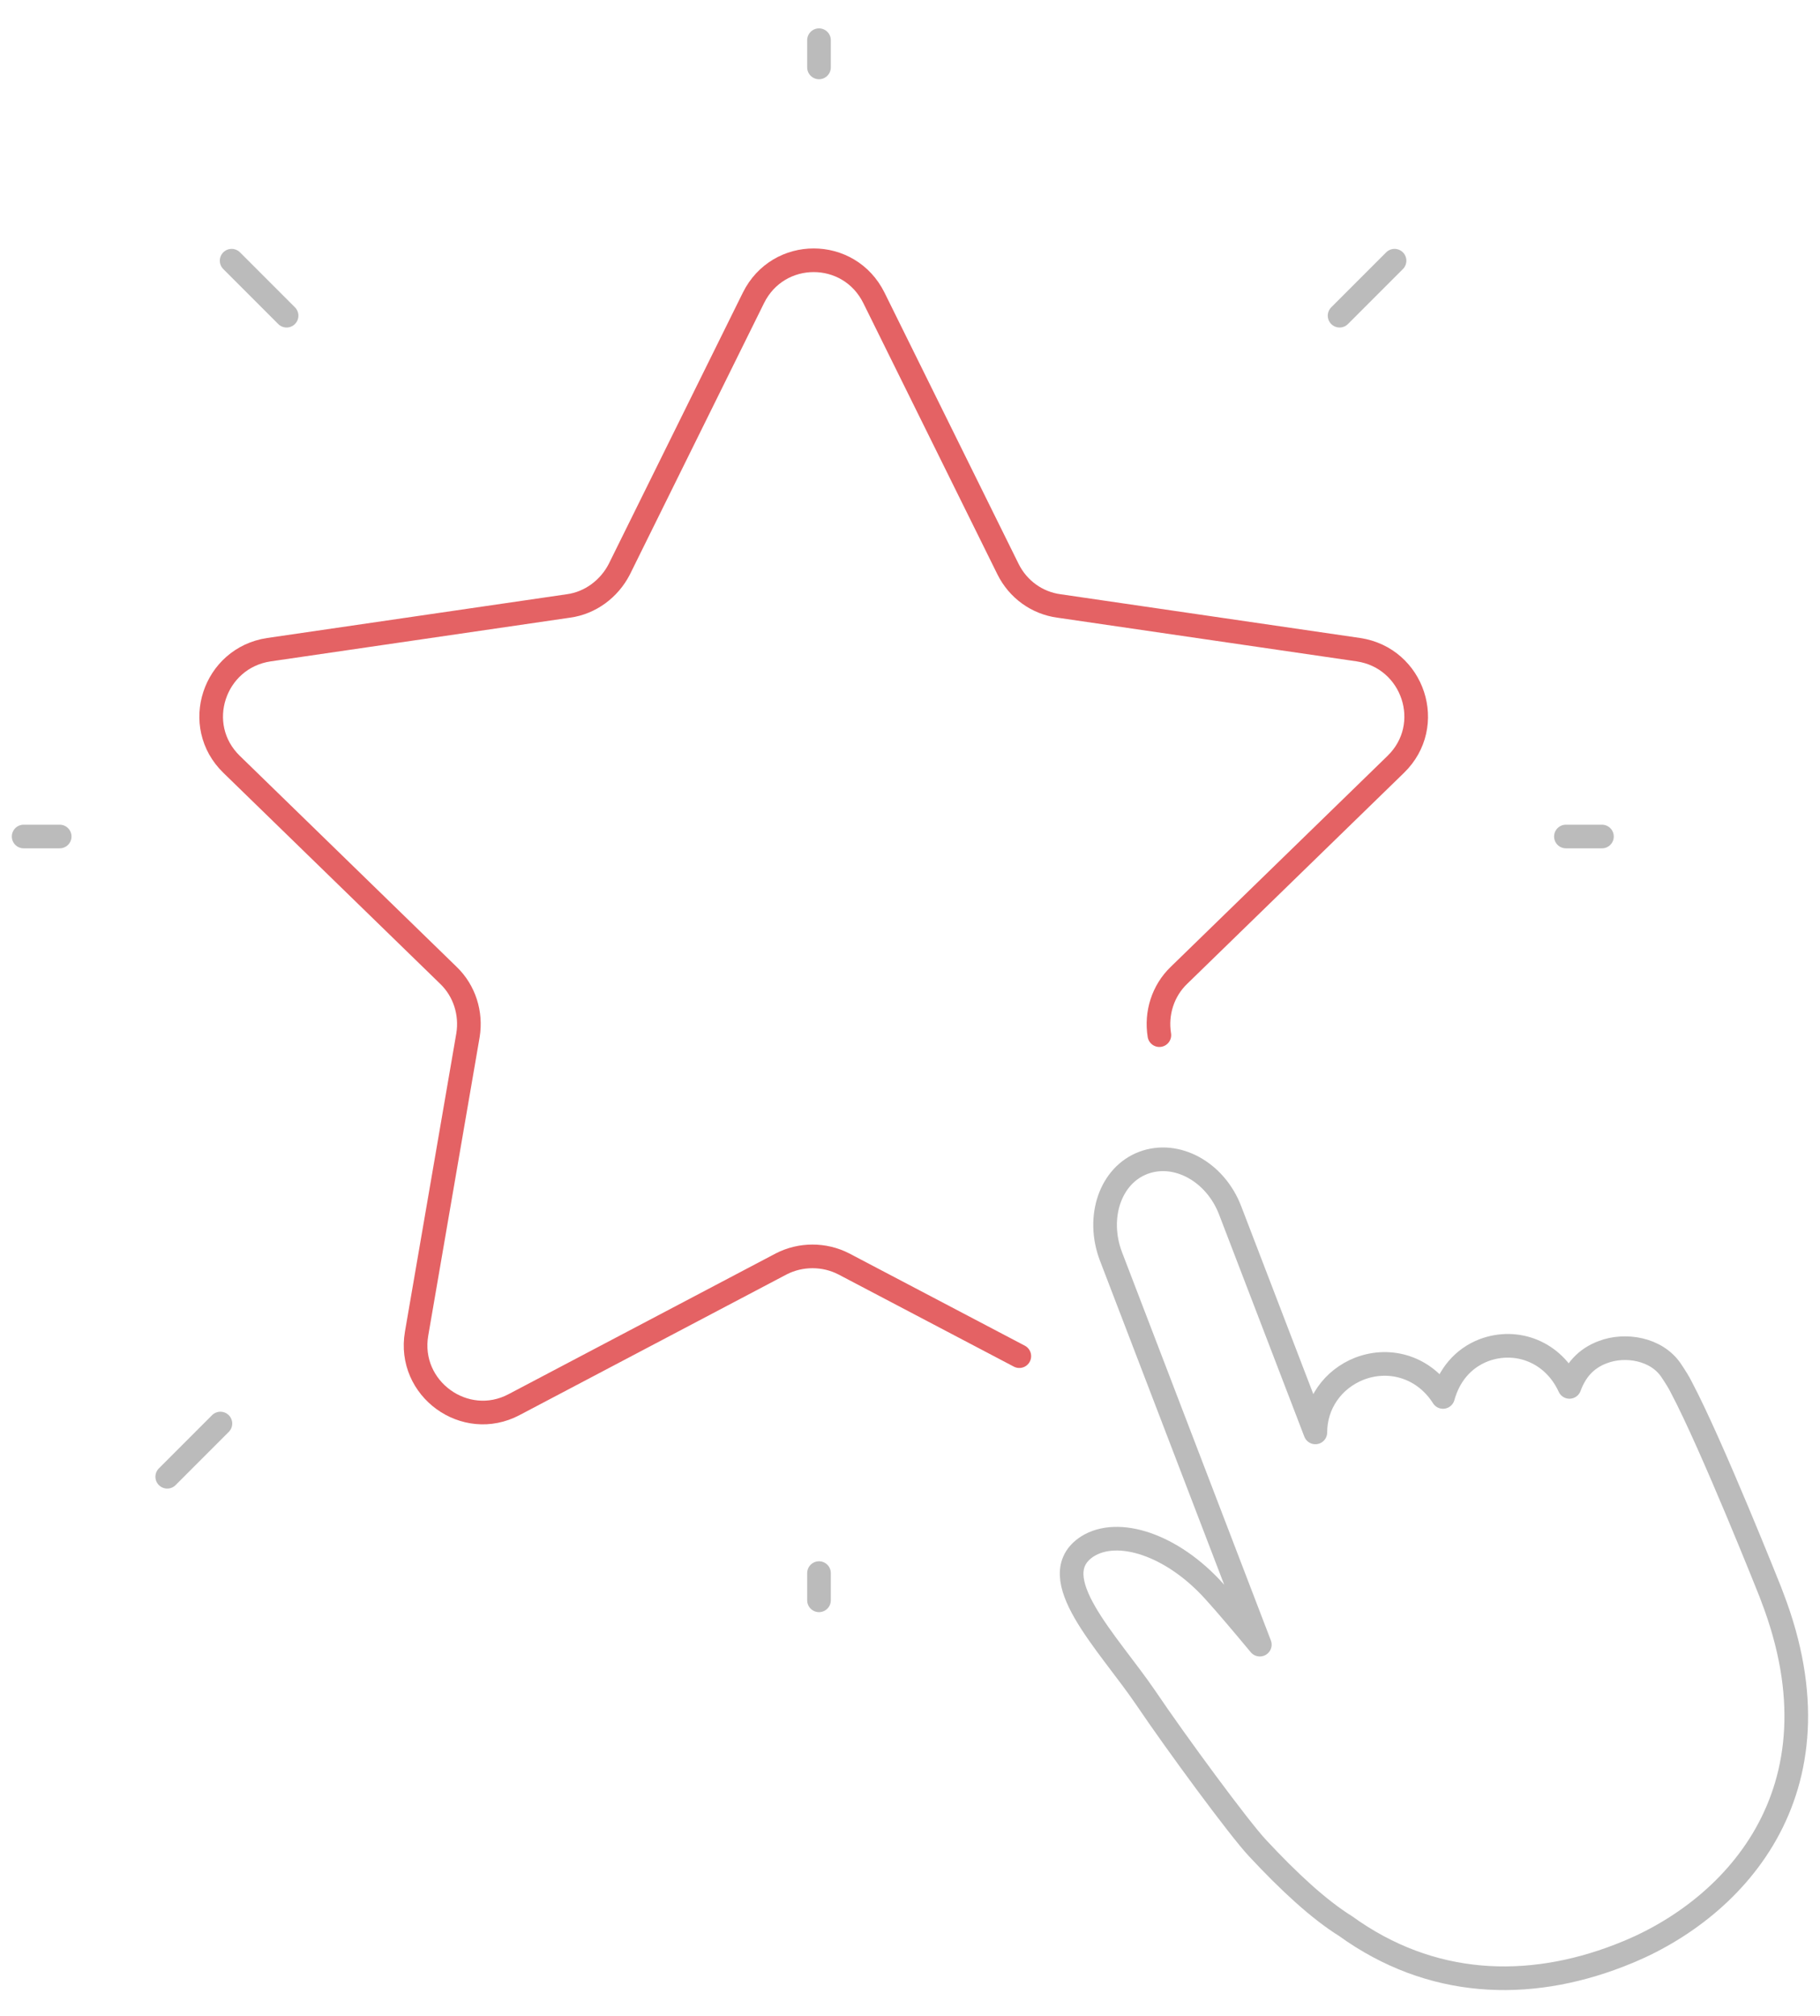 <?xml version="1.0" encoding="utf-8"?>
<!-- Generator: Adobe Illustrator 21.1.0, SVG Export Plug-In . SVG Version: 6.00 Build 0)  -->
<svg version="1.1" id="图层_1" xmlns="http://www.w3.org/2000/svg" xmlns:xlink="http://www.w3.org/1999/xlink" x="0px" y="0px"
	 viewBox="0 0 308 341" style="enable-background:new 0 0 308 341;" xml:space="preserve">
<style type="text/css">
	.st0{fill:none;stroke:#E46264;stroke-width:4;stroke-linecap:round;stroke-linejoin:round;stroke-miterlimit:10;}
	.st1{fill:none;stroke:#BBBBBB;stroke-width:4;stroke-linecap:round;stroke-linejoin:round;}
</style>
<g>
	<path class="st0" d="M172.5,229.4l-29.7-15.6c-3.3-1.7-7.3-1.7-10.6,0L87,237.6c-8.3,4.4-18.1-2.7-16.5-12l8.7-50.5
		c0.6-3.7-0.6-7.5-3.3-10.1l-36.7-35.7c-6.8-6.6-3-18,6.3-19.4l50.7-7.4c3.7-0.5,6.9-2.9,8.6-6.2l22.7-45.9c4.2-8.5,16.2-8.5,20.4,0
		l22.7,45.9c1.7,3.4,4.9,5.7,8.6,6.2l50.7,7.4c9.3,1.4,13.1,12.8,6.3,19.4l-36.7,35.7c-2.7,2.6-3.9,6.4-3.3,10.1"/>
	<g>
		<path class="st1" d="M299.9,270.1L299.9,270.1c-0.1-0.3-0.2-0.5-0.3-0.8c0,0-9.9-24.9-15.1-34.7c-0.4-0.8-0.9-1.6-1.7-2.8
			c-2.5-3.7-7.8-4.5-11.5-3.1c-3,1.1-4.7,3.2-5.7,5.9c-2.7-5.9-8.9-8.3-14.5-6.2c-3.6,1.4-5.9,4.3-6.9,7.9
			c-3.1-4.9-8.8-6.8-14.1-4.8c-4.6,1.8-7.5,6-7.5,10.8l-14.4-37.5c-2.5-6.6-9.1-10.2-14.7-8.1c-5.6,2.1-8,9.2-5.5,15.8l25.2,65.7
			c-3-3.6-5.7-6.8-7.7-9c-7.1-7.9-16.3-10.9-21.5-7.6c-7.8,5.1,3.5,16.2,9.9,25.6c5.2,7.7,15.8,22.1,18.9,25.4
			c5.3,5.7,10.4,10.4,14.9,13.2c14.4,10.4,30.8,11,46.3,5C293,323.6,312.7,303.3,299.9,270.1z"/>
		<line class="st1" x1="138.6" y1="11.4" x2="138.6" y2="6.8"/>
		<line class="st1" x1="138.6" y1="270.7" x2="138.6" y2="266.1"/>
		<line class="st1" x1="271.1" y1="141.5" x2="265" y2="141.5"/>
		<line class="st1" x1="236" y1="44.1" x2="226.7" y2="53.4"/>
		<line class="st1" x1="4" y1="141.5" x2="10.1" y2="141.5"/>
		<line class="st1" x1="28.3" y1="249.8" x2="37.3" y2="240.8"/>
		<line class="st1" x1="39.2" y1="44.1" x2="48.5" y2="53.4"/>
	</g>
</g>
</svg>
